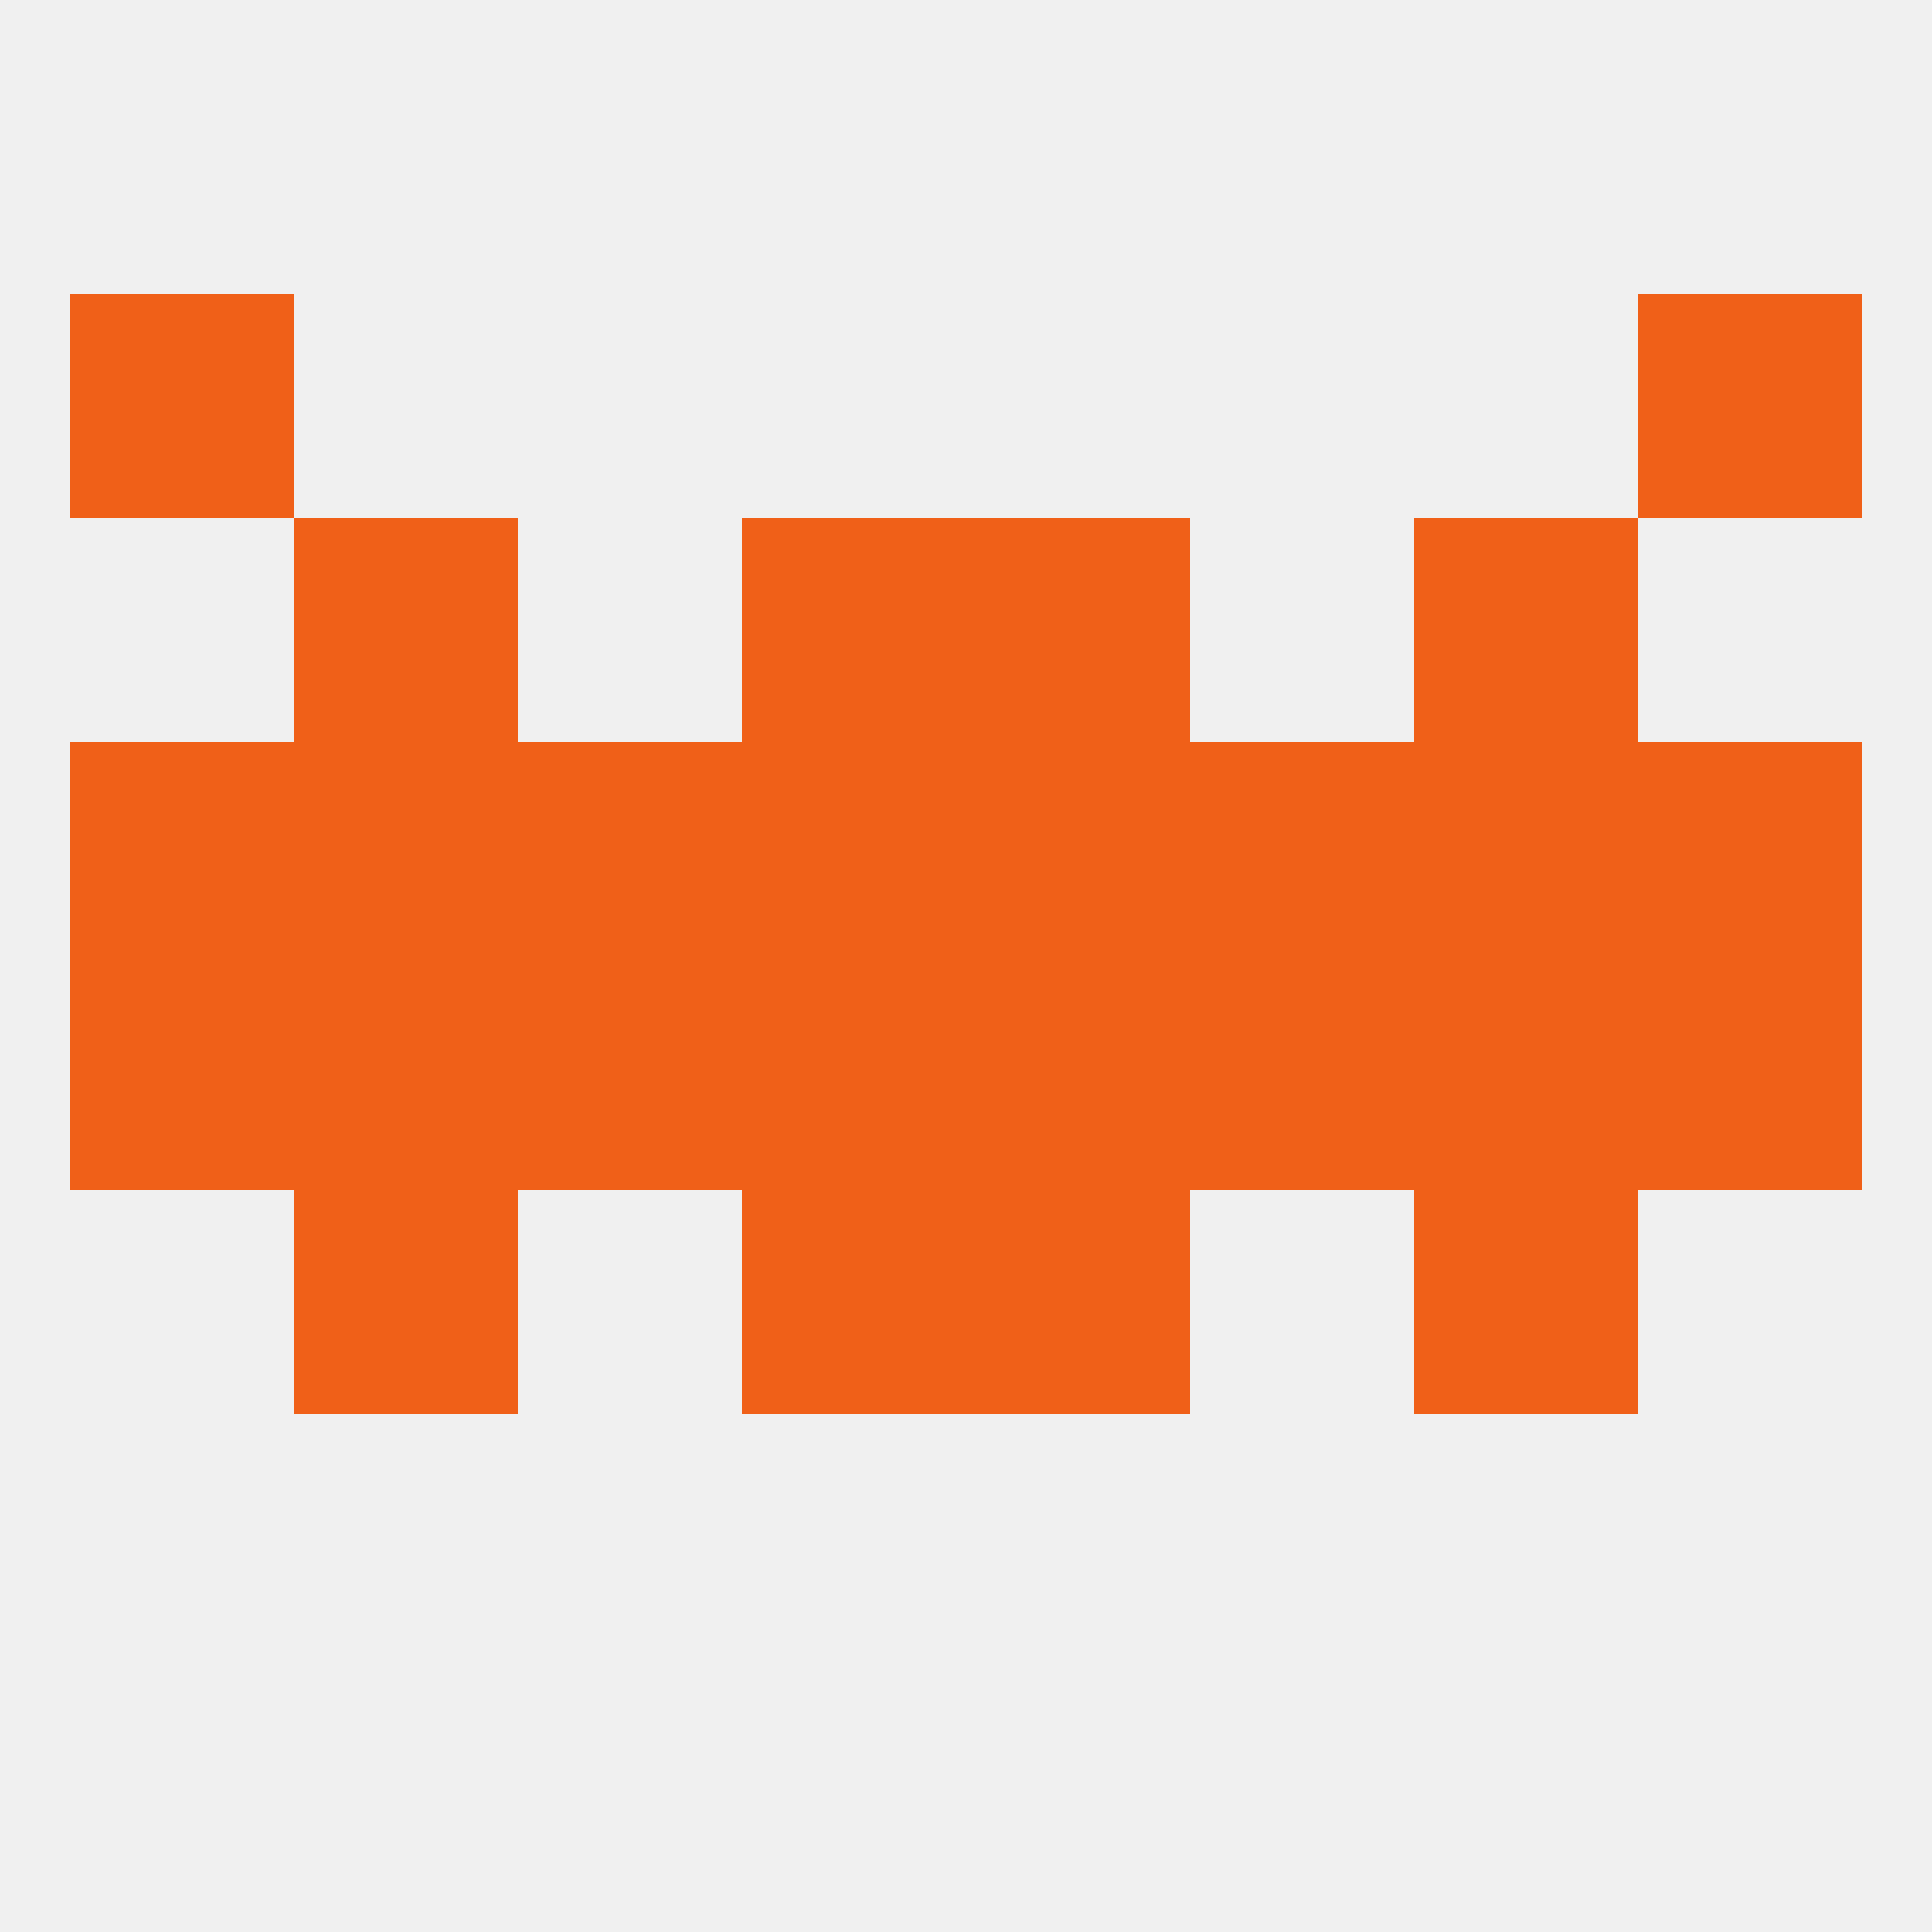 
<!--   <?xml version="1.0"?> -->
<svg version="1.1" baseprofile="full" xmlns="http://www.w3.org/2000/svg" xmlns:xlink="http://www.w3.org/1999/xlink" xmlns:ev="http://www.w3.org/2001/xml-events" width="250" height="250" viewBox="0 0 250 250" >
	<rect width="100%" height="100%" fill="rgba(240,240,240,255)"/>

	<rect x="183" y="67" width="29" height="29" fill="rgba(240,96,24,255)"/>
	<rect x="96" y="67" width="29" height="29" fill="rgba(240,96,24,255)"/>
	<rect x="125" y="67" width="29" height="29" fill="rgba(240,96,24,255)"/>
	<rect x="38" y="67" width="29" height="29" fill="rgba(240,96,24,255)"/>
	<rect x="9" y="38" width="29" height="29" fill="rgba(240,96,24,255)"/>
	<rect x="212" y="38" width="29" height="29" fill="rgba(240,96,24,255)"/>
	<rect x="38" y="125" width="29" height="29" fill="rgba(240,96,24,255)"/>
	<rect x="67" y="125" width="29" height="29" fill="rgba(240,96,24,255)"/>
	<rect x="125" y="125" width="29" height="29" fill="rgba(240,96,24,255)"/>
	<rect x="9" y="125" width="29" height="29" fill="rgba(240,96,24,255)"/>
	<rect x="183" y="125" width="29" height="29" fill="rgba(240,96,24,255)"/>
	<rect x="154" y="125" width="29" height="29" fill="rgba(240,96,24,255)"/>
	<rect x="96" y="125" width="29" height="29" fill="rgba(240,96,24,255)"/>
	<rect x="212" y="125" width="29" height="29" fill="rgba(240,96,24,255)"/>
	<rect x="96" y="96" width="29" height="29" fill="rgba(240,96,24,255)"/>
	<rect x="125" y="96" width="29" height="29" fill="rgba(240,96,24,255)"/>
	<rect x="183" y="96" width="29" height="29" fill="rgba(240,96,24,255)"/>
	<rect x="67" y="96" width="29" height="29" fill="rgba(240,96,24,255)"/>
	<rect x="154" y="96" width="29" height="29" fill="rgba(240,96,24,255)"/>
	<rect x="9" y="96" width="29" height="29" fill="rgba(240,96,24,255)"/>
	<rect x="38" y="96" width="29" height="29" fill="rgba(240,96,24,255)"/>
	<rect x="212" y="96" width="29" height="29" fill="rgba(240,96,24,255)"/>
	<rect x="125" y="154" width="29" height="29" fill="rgba(240,96,24,255)"/>
	<rect x="38" y="154" width="29" height="29" fill="rgba(240,96,24,255)"/>
	<rect x="183" y="154" width="29" height="29" fill="rgba(240,96,24,255)"/>
	<rect x="96" y="154" width="29" height="29" fill="rgba(240,96,24,255)"/>
</svg>